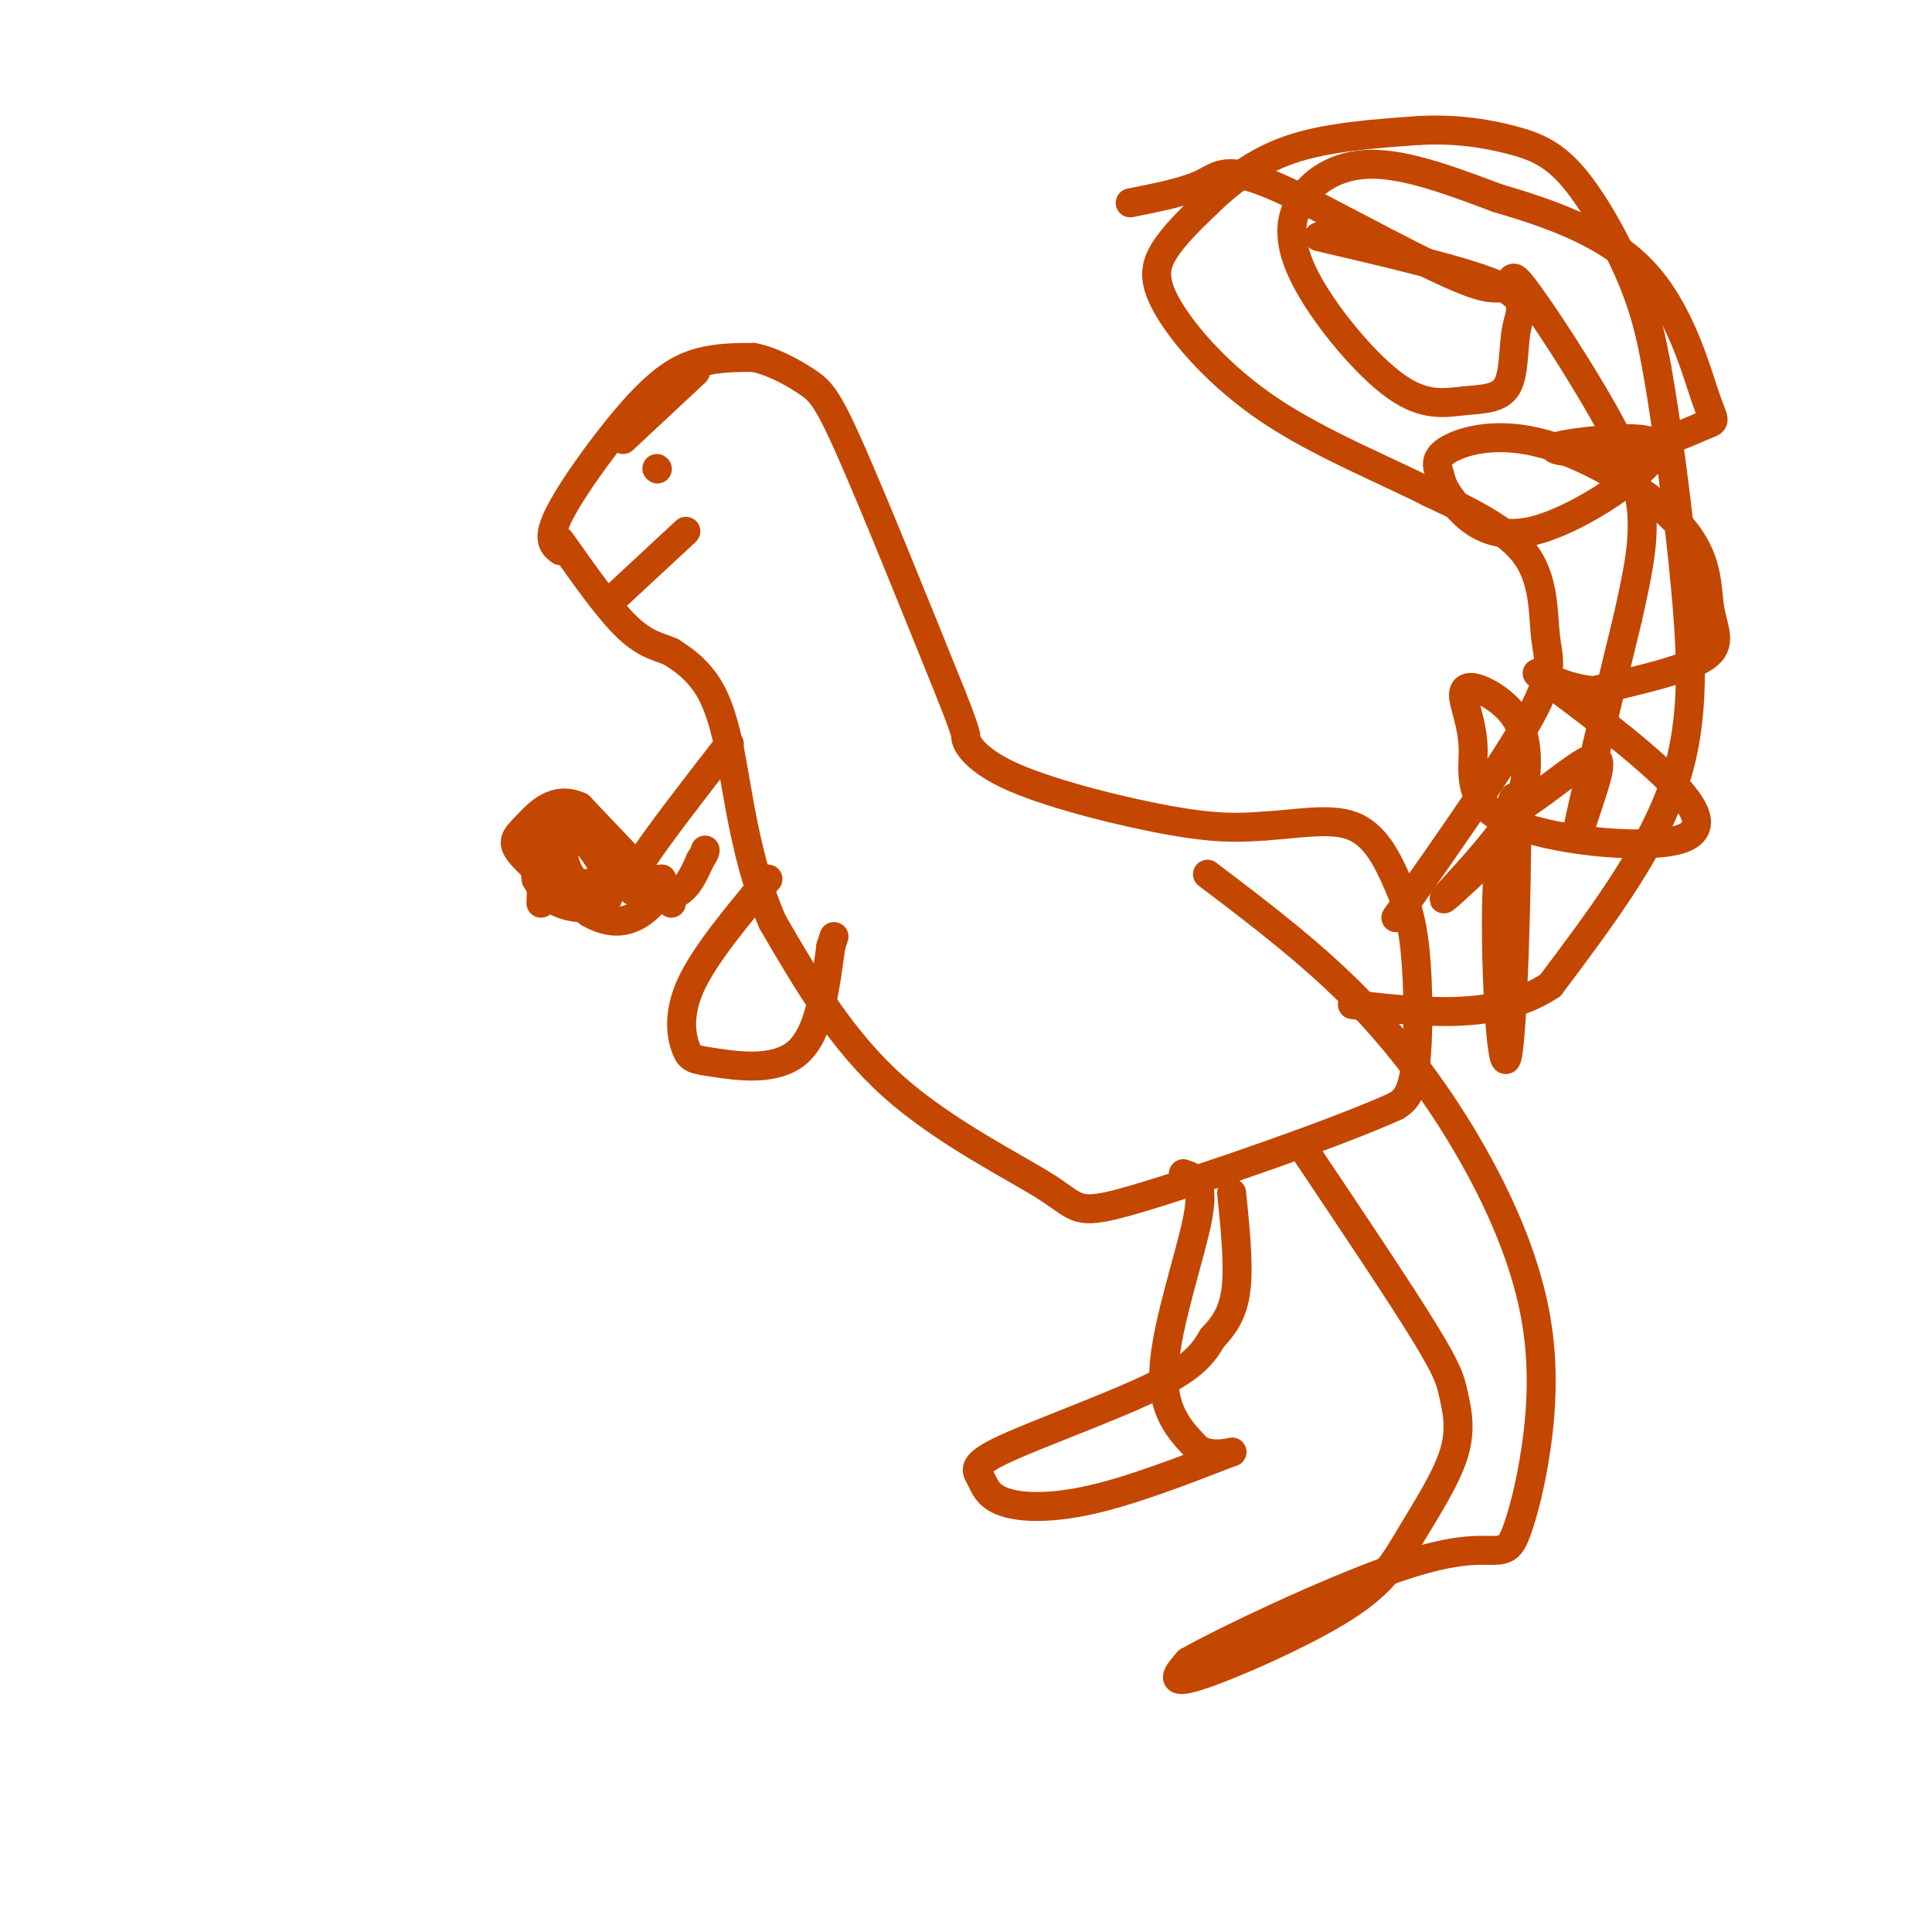 <svg viewBox='0 0 400 400' version='1.1' xmlns='http://www.w3.org/2000/svg' xmlns:xlink='http://www.w3.org/1999/xlink'><g fill='none' stroke='#C34701' stroke-width='6' stroke-linecap='round' stroke-linejoin='round'><path d='M116,114c-1.488,-1.155 -2.976,-2.310 0,-8c2.976,-5.690 10.417,-15.917 16,-22c5.583,-6.083 9.310,-8.024 13,-9c3.690,-0.976 7.345,-0.988 11,-1'/><path d='M156,74c3.905,0.750 8.167,3.125 11,5c2.833,1.875 4.238,3.250 9,14c4.762,10.750 12.881,30.875 21,51'/><path d='M197,144c3.788,9.584 2.758,8.043 3,9c0.242,0.957 1.758,4.411 10,8c8.242,3.589 23.212,7.311 33,9c9.788,1.689 14.394,1.344 19,1'/><path d='M262,171c6.532,-0.365 13.361,-1.777 18,0c4.639,1.777 7.089,6.744 9,11c1.911,4.256 3.284,7.800 4,15c0.716,7.200 0.776,18.057 0,24c-0.776,5.943 -2.388,6.971 -4,8'/><path d='M289,229c-11.901,5.435 -39.654,15.024 -53,19c-13.346,3.976 -12.285,2.340 -19,-2c-6.715,-4.340 -21.204,-11.383 -32,-21c-10.796,-9.617 -17.898,-21.809 -25,-34'/><path d='M160,191c-5.619,-12.571 -7.167,-27.000 -9,-36c-1.833,-9.000 -3.952,-12.571 -6,-15c-2.048,-2.429 -4.024,-3.714 -6,-5'/><path d='M139,135c-2.311,-1.089 -5.089,-1.311 -9,-5c-3.911,-3.689 -8.956,-10.844 -14,-18'/><path d='M136,97c0.000,0.000 0.100,0.100 0.1,0.1'/><path d='M128,123c0.000,0.000 14.000,-13.000 14,-13'/><path d='M289,190c11.494,-16.369 22.988,-32.738 28,-42c5.012,-9.262 3.542,-11.417 3,-16c-0.542,-4.583 -0.155,-11.595 -4,-17c-3.845,-5.405 -11.923,-9.202 -20,-13'/><path d='M296,102c-9.340,-4.748 -22.689,-10.118 -33,-17c-10.311,-6.882 -17.584,-15.276 -21,-21c-3.416,-5.724 -2.976,-8.778 -1,-12c1.976,-3.222 5.488,-6.611 9,-10'/><path d='M250,42c3.978,-3.822 9.422,-8.378 17,-11c7.578,-2.622 17.289,-3.311 27,-4'/><path d='M294,27c7.868,-0.373 14.037,0.694 19,2c4.963,1.306 8.721,2.852 13,8c4.279,5.148 9.080,13.900 12,21c2.920,7.100 3.960,12.550 5,18'/><path d='M343,76c2.012,11.167 4.542,30.083 6,46c1.458,15.917 1.845,28.833 -3,42c-4.845,13.167 -14.923,26.583 -25,40'/><path d='M321,204c-11.000,7.333 -26.000,5.667 -41,4'/><path d='M151,154c-7.286,9.393 -14.571,18.786 -18,24c-3.429,5.214 -3.000,6.250 -1,7c2.000,0.750 5.571,1.214 8,0c2.429,-1.214 3.714,-4.107 5,-7'/><path d='M145,178c1.000,-1.500 1.000,-1.750 1,-2'/><path d='M159,182c-6.592,7.898 -13.183,15.796 -16,22c-2.817,6.204 -1.858,10.715 -1,13c0.858,2.285 1.616,2.346 6,3c4.384,0.654 12.396,1.901 17,-2c4.604,-3.901 5.802,-12.951 7,-22'/><path d='M172,196c1.167,-3.667 0.583,-1.833 0,0'/><path d='M245,243c2.200,0.733 4.400,1.467 3,9c-1.400,7.533 -6.400,21.867 -7,31c-0.600,9.133 3.200,13.067 7,17'/><path d='M248,300c3.713,2.345 9.497,-0.294 6,1c-3.497,1.294 -16.275,6.520 -26,9c-9.725,2.480 -16.399,2.214 -20,1c-3.601,-1.214 -4.130,-3.377 -5,-5c-0.870,-1.623 -2.080,-2.706 5,-6c7.080,-3.294 22.452,-8.798 31,-13c8.548,-4.202 10.274,-7.101 12,-10'/><path d='M251,277c3.022,-3.156 4.578,-6.044 5,-11c0.422,-4.956 -0.289,-11.978 -1,-19'/><path d='M270,238c9.946,14.839 19.893,29.677 25,38c5.107,8.323 5.375,10.129 6,13c0.625,2.871 1.607,6.805 0,12c-1.607,5.195 -5.802,11.650 -9,17c-3.198,5.350 -5.400,9.594 -14,15c-8.600,5.406 -23.600,11.973 -30,14c-6.400,2.027 -4.200,-0.487 -2,-3'/><path d='M246,344c7.995,-4.540 28.983,-14.388 42,-19c13.017,-4.612 18.063,-3.986 21,-4c2.937,-0.014 3.766,-0.669 5,-4c1.234,-3.331 2.872,-9.340 4,-17c1.128,-7.660 1.746,-16.971 0,-27c-1.746,-10.029 -5.855,-20.777 -12,-32c-6.145,-11.223 -14.327,-22.921 -24,-33c-9.673,-10.079 -20.836,-18.540 -32,-27'/><path d='M139,187c0.000,0.000 -19.000,-20.000 -19,-20'/><path d='M120,167c-5.202,-2.405 -8.708,1.583 -11,4c-2.292,2.417 -3.369,3.262 -1,6c2.369,2.738 8.185,7.369 14,12'/><path d='M122,189c3.956,2.267 6.844,1.933 9,1c2.156,-0.933 3.578,-2.467 5,-4'/><path d='M136,186c1.000,-1.333 1.000,-2.667 1,-4'/><path d='M137,182c0.000,0.000 -17.000,1.000 -17,1'/><path d='M120,183c-3.500,-2.000 -3.750,-7.500 -4,-13'/><path d='M116,170c1.005,-0.729 5.517,3.949 8,8c2.483,4.051 2.938,7.475 1,9c-1.938,1.525 -6.268,1.150 -9,0c-2.732,-1.150 -3.866,-3.075 -5,-5'/><path d='M111,182c-0.556,-3.133 0.556,-8.467 1,-8c0.444,0.467 0.222,6.733 0,13'/><path d='M273,49c15.177,3.550 30.354,7.101 37,10c6.646,2.899 4.762,5.147 4,9c-0.762,3.853 -0.403,9.312 -2,12c-1.597,2.688 -5.152,2.606 -9,3c-3.848,0.394 -7.990,1.266 -14,-3c-6.010,-4.266 -13.889,-13.669 -18,-21c-4.111,-7.331 -4.453,-12.589 -2,-17c2.453,-4.411 7.701,-7.975 15,-8c7.299,-0.025 16.650,3.487 26,7'/><path d='M310,41c10.073,2.979 22.254,6.926 30,15c7.746,8.074 11.056,20.275 13,26c1.944,5.725 2.522,4.972 0,6c-2.522,1.028 -8.146,3.836 -15,5c-6.854,1.164 -14.940,0.686 -16,0c-1.060,-0.686 4.905,-1.578 11,-2c6.095,-0.422 12.321,-0.372 9,4c-3.321,4.372 -16.190,13.067 -25,15c-8.810,1.933 -13.561,-2.897 -16,-6c-2.439,-3.103 -2.566,-4.479 -3,-6c-0.434,-1.521 -1.175,-3.185 2,-5c3.175,-1.815 10.265,-3.779 20,-1c9.735,2.779 22.115,10.302 28,17c5.885,6.698 5.277,12.573 6,17c0.723,4.427 2.778,7.408 -1,10c-3.778,2.592 -13.389,4.796 -23,7'/><path d='M330,143c-7.296,-0.503 -14.036,-5.259 -11,-3c3.036,2.259 15.847,11.534 24,19c8.153,7.466 11.647,13.125 4,15c-7.647,1.875 -26.435,-0.033 -35,-4c-8.565,-3.967 -6.907,-9.994 -7,-15c-0.093,-5.006 -1.939,-8.990 -2,-11c-0.061,-2.010 1.662,-2.046 4,-1c2.338,1.046 5.292,3.172 7,6c1.708,2.828 2.169,6.356 2,10c-0.169,3.644 -0.969,7.404 -5,13c-4.031,5.596 -11.295,13.027 -12,14c-0.705,0.973 5.147,-4.514 11,-10'/><path d='M310,176c2.676,-6.398 3.865,-17.393 4,-6c0.135,11.393 -0.784,45.173 -2,49c-1.216,3.827 -2.729,-22.299 -2,-36c0.729,-13.701 3.701,-14.978 8,-18c4.299,-3.022 9.926,-7.789 12,-8c2.074,-0.211 0.597,4.136 -1,9c-1.597,4.864 -3.313,10.247 -2,4c1.313,-6.247 5.657,-24.123 10,-42'/><path d='M337,128c2.277,-10.098 2.970,-14.342 3,-19c0.030,-4.658 -0.602,-9.730 -6,-20c-5.398,-10.270 -15.563,-25.738 -19,-30c-3.437,-4.262 -0.148,2.682 -9,0c-8.852,-2.682 -29.845,-14.991 -41,-20c-11.155,-5.009 -12.473,-2.717 -16,-1c-3.527,1.717 -9.264,2.858 -15,4'/><path d='M129,91c0.000,0.000 15.000,-14.000 15,-14'/></g>
</svg>